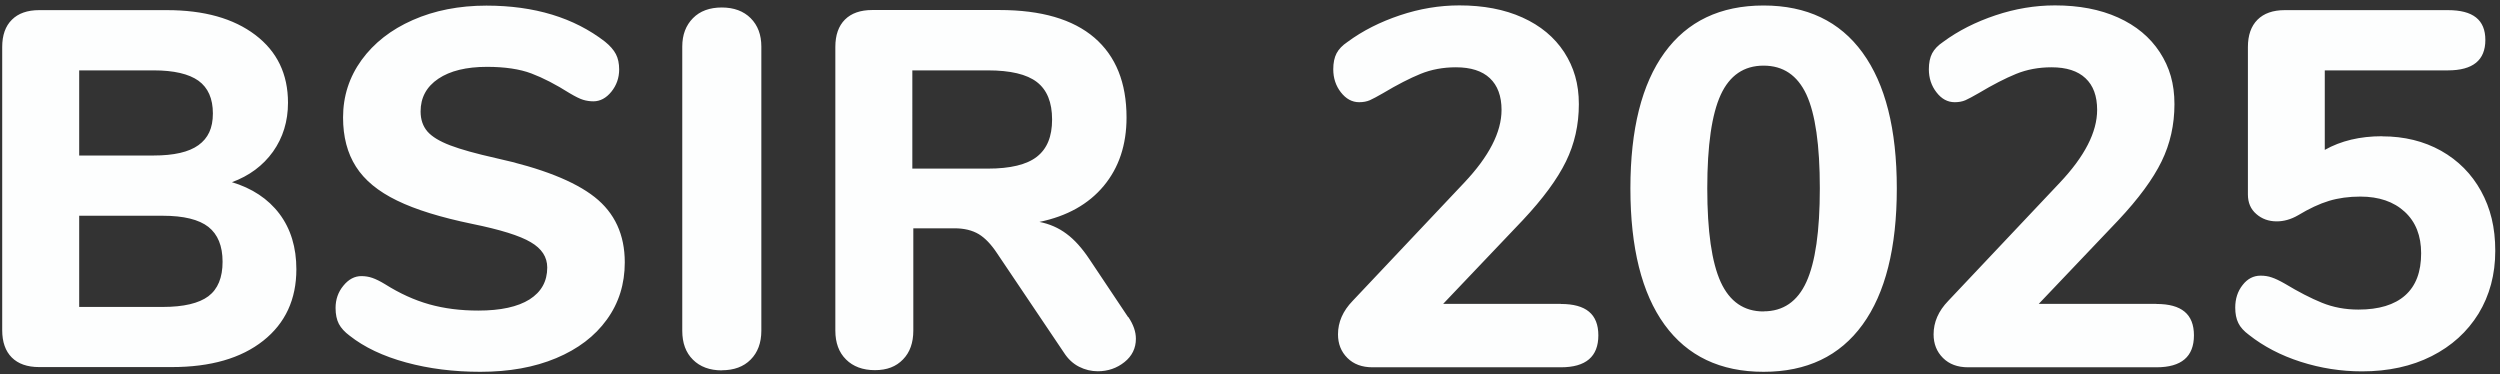 <?xml version="1.0" encoding="UTF-8"?> <svg xmlns="http://www.w3.org/2000/svg" xmlns:xlink="http://www.w3.org/1999/xlink" id="Ebene_1" data-name="Ebene 1" viewBox="0 0 227 34"><rect x="0" y="0" width="227" height="34" fill="#333333" stroke="none"/><defs><clipPath id="clippath"><rect x=".2" y=".5" width="226.35" height="33.26" fill="none"></rect></clipPath></defs><g clip-path="url(#clippath)"><path d="M216.29,12.37c-1.99,0-3.73.41-5.2,1.24v-7.22h11.18c2.27,0,3.4-.92,3.4-2.76s-1.13-2.71-3.4-2.71h-14.81c-1.07,0-1.9.29-2.48.87-.58.58-.87,1.41-.87,2.48v13.39c0,.74.25,1.33.76,1.77.51.45,1.13.67,1.86.67.64,0,1.29-.18,1.93-.55,1.01-.61,1.95-1.05,2.81-1.31.86-.26,1.81-.39,2.85-.39,1.69,0,3.03.46,4.03,1.38,1,.92,1.49,2.18,1.49,3.77,0,1.69-.48,2.96-1.45,3.82-.97.86-2.38,1.29-4.25,1.29-1.2,0-2.3-.21-3.31-.62-1.01-.41-2.13-.99-3.36-1.73-.49-.28-.89-.47-1.2-.57-.31-.11-.64-.16-1.01-.16-.64,0-1.19.28-1.63.85-.45.57-.67,1.25-.67,2.05,0,.55.09,1.02.28,1.4.18.38.51.74.97,1.08,1.32,1.04,2.88,1.86,4.69,2.44,1.81.58,3.66.87,5.57.87,2.39,0,4.5-.46,6.32-1.38,1.82-.92,3.24-2.21,4.26-3.86,1.01-1.66,1.52-3.56,1.52-5.7s-.43-3.86-1.29-5.43c-.86-1.56-2.07-2.78-3.63-3.66-1.56-.87-3.34-1.31-5.34-1.31M195.79,27.59h-10.67l7.22-7.59c1.84-1.96,3.15-3.74,3.93-5.34.78-1.59,1.17-3.33,1.17-5.2s-.44-3.35-1.33-4.72c-.89-1.36-2.15-2.41-3.79-3.15-1.64-.74-3.55-1.1-5.73-1.1-1.81,0-3.61.3-5.4.9-1.79.6-3.38,1.4-4.76,2.42-.46.31-.79.65-.99,1.03-.2.38-.3.87-.3,1.45,0,.8.23,1.5.69,2.09.46.6,1.01.9,1.66.9.37,0,.69-.06.97-.18.28-.12.67-.34,1.2-.64,1.29-.77,2.42-1.35,3.4-1.75.98-.4,2.05-.6,3.22-.6,1.35,0,2.38.33,3.08.99.71.66,1.06,1.62,1.06,2.88,0,2.02-1.14,4.23-3.4,6.62l-10.12,10.72c-.89.92-1.33,1.93-1.33,3.04,0,.86.28,1.57.85,2.14.57.57,1.33.85,2.28.85h17.11c2.27,0,3.4-.97,3.4-2.9s-1.13-2.85-3.4-2.85M160.13,28.28c-1.78,0-3.07-.89-3.89-2.67-.81-1.78-1.22-4.61-1.22-8.51s.41-6.72,1.22-8.49c.81-1.76,2.11-2.65,3.89-2.65s3.07.87,3.89,2.62c.81,1.75,1.22,4.59,1.22,8.51s-.41,6.73-1.22,8.51c-.81,1.78-2.11,2.67-3.89,2.67M160.13,33.76c3.93,0,6.92-1.43,8.99-4.28,2.07-2.85,3.11-6.98,3.11-12.37s-1.04-9.48-3.11-12.33c-2.07-2.85-5.07-4.28-8.99-4.28s-6.92,1.43-8.99,4.28c-2.07,2.85-3.1,6.96-3.1,12.33s1.03,9.52,3.1,12.37c2.07,2.85,5.07,4.28,8.99,4.28M141.71,27.59h-10.67l7.22-7.59c1.84-1.96,3.15-3.74,3.93-5.34.78-1.59,1.17-3.33,1.17-5.2s-.45-3.35-1.33-4.72c-.89-1.36-2.15-2.41-3.79-3.15-1.64-.74-3.55-1.1-5.73-1.1-1.81,0-3.61.3-5.4.9s-3.38,1.4-4.76,2.42c-.46.31-.79.65-.99,1.03-.2.38-.3.87-.3,1.45,0,.8.23,1.5.69,2.09s1.01.9,1.66.9c.37,0,.69-.06.97-.18.28-.12.67-.34,1.2-.64,1.29-.77,2.42-1.35,3.4-1.75.98-.4,2.05-.6,3.22-.6,1.35,0,2.38.33,3.08.99.7.66,1.06,1.62,1.06,2.88,0,2.02-1.14,4.23-3.4,6.62l-10.12,10.72c-.89.92-1.33,1.93-1.33,3.04,0,.86.28,1.57.85,2.14.57.57,1.33.85,2.28.85h17.11c2.27,0,3.4-.97,3.4-2.9s-1.13-2.85-3.4-2.85M89.69,15.31h-6.85V6.39h6.85c2.05,0,3.54.35,4.46,1.06.92.71,1.38,1.84,1.38,3.4s-.46,2.66-1.38,3.38c-.92.72-2.41,1.08-4.46,1.08M102.43,28.79l-3.5-5.24c-.67-1.01-1.37-1.79-2.09-2.32-.72-.54-1.54-.9-2.46-1.08,2.51-.52,4.46-1.61,5.84-3.27,1.38-1.66,2.07-3.73,2.07-6.21,0-3.16-.97-5.57-2.92-7.25-1.95-1.67-4.82-2.51-8.62-2.51h-11.55c-1.07,0-1.9.29-2.48.87-.58.58-.87,1.41-.87,2.48v25.76c0,1.1.32,1.98.97,2.62.64.64,1.52.97,2.62.97s1.92-.32,2.55-.97c.63-.64.94-1.52.94-2.62v-9.29h3.73c.89,0,1.62.18,2.21.53.58.35,1.13.93,1.66,1.73l6.07,9.02c.37.58.83,1.01,1.38,1.29.55.28,1.12.41,1.7.41.92,0,1.73-.28,2.42-.83.69-.55,1.04-1.26,1.04-2.12,0-.64-.23-1.3-.69-1.98M65.54,33.62c1.1,0,1.98-.32,2.62-.97.64-.64.97-1.52.97-2.62V4.23c0-1.07-.32-1.93-.97-2.58-.64-.64-1.52-.97-2.62-.97s-1.98.32-2.62.97-.97,1.5-.97,2.58v25.81c0,1.1.32,1.98.97,2.62.64.64,1.52.97,2.62.97M43.62,33.76c2.61,0,4.9-.41,6.88-1.24,1.98-.83,3.51-1.99,4.6-3.5,1.09-1.5,1.63-3.23,1.63-5.2,0-2.51-.91-4.49-2.74-5.93-1.83-1.44-4.82-2.62-8.99-3.54-1.78-.4-3.15-.78-4.12-1.15s-1.66-.79-2.07-1.26c-.41-.48-.62-1.08-.62-1.82,0-1.26.54-2.25,1.61-2.97,1.07-.72,2.55-1.08,4.42-1.08,1.62,0,2.97.2,4.03.6,1.06.4,2.22,1,3.47,1.79.52.31.93.51,1.22.6.29.09.61.14.94.14.61,0,1.16-.29,1.63-.87.47-.58.71-1.26.71-2.02,0-.55-.1-1.02-.3-1.4-.2-.38-.53-.76-.99-1.13-2.82-2.18-6.41-3.27-10.76-3.27-2.48,0-4.72.44-6.69,1.31-1.98.87-3.53,2.09-4.65,3.63-1.12,1.55-1.68,3.29-1.68,5.22,0,1.75.39,3.24,1.17,4.46.78,1.23,2.02,2.25,3.73,3.08,1.7.83,3.98,1.53,6.83,2.12,2.55.52,4.32,1.07,5.31,1.66,1,.58,1.5,1.35,1.5,2.3,0,1.26-.54,2.22-1.61,2.9-1.07.67-2.62,1.01-4.65,1.01-1.63,0-3.11-.19-4.46-.57-1.35-.38-2.68-.99-4-1.82-.46-.28-.85-.47-1.17-.58-.32-.11-.65-.16-.99-.16-.61,0-1.16.29-1.63.87-.48.58-.71,1.26-.71,2.02,0,.58.1,1.07.3,1.45.2.38.53.74.99,1.08,1.32,1.04,3.02,1.85,5.11,2.42,2.09.57,4.34.85,6.76.85M14.78,27.87h-7.59v-8.28h7.59c1.9,0,3.28.34,4.14,1.01.86.68,1.29,1.73,1.29,3.17s-.43,2.48-1.29,3.13c-.86.64-2.24.97-4.14.97M7.19,6.39h6.76c1.84,0,3.2.32,4.07.94.87.63,1.31,1.62,1.31,2.97s-.44,2.25-1.31,2.88c-.87.63-2.23.94-4.07.94h-6.76v-7.73ZM21.04,16.55c1.59-.58,2.84-1.51,3.75-2.78.9-1.27,1.36-2.75,1.36-4.44,0-2.61-.99-4.66-2.97-6.16-1.98-1.5-4.65-2.25-8.03-2.25H3.56c-1.07,0-1.9.29-2.48.87C.49,2.37.2,3.2.2,4.27v25.71c0,1.07.29,1.9.87,2.48.58.58,1.41.87,2.48.87h12.05c3.53,0,6.29-.8,8.3-2.39,2.01-1.59,3.01-3.76,3.01-6.49,0-1.99-.51-3.67-1.54-5.04-1.03-1.36-2.48-2.32-4.35-2.88" fill="#fdfefe"></path></g></svg> 